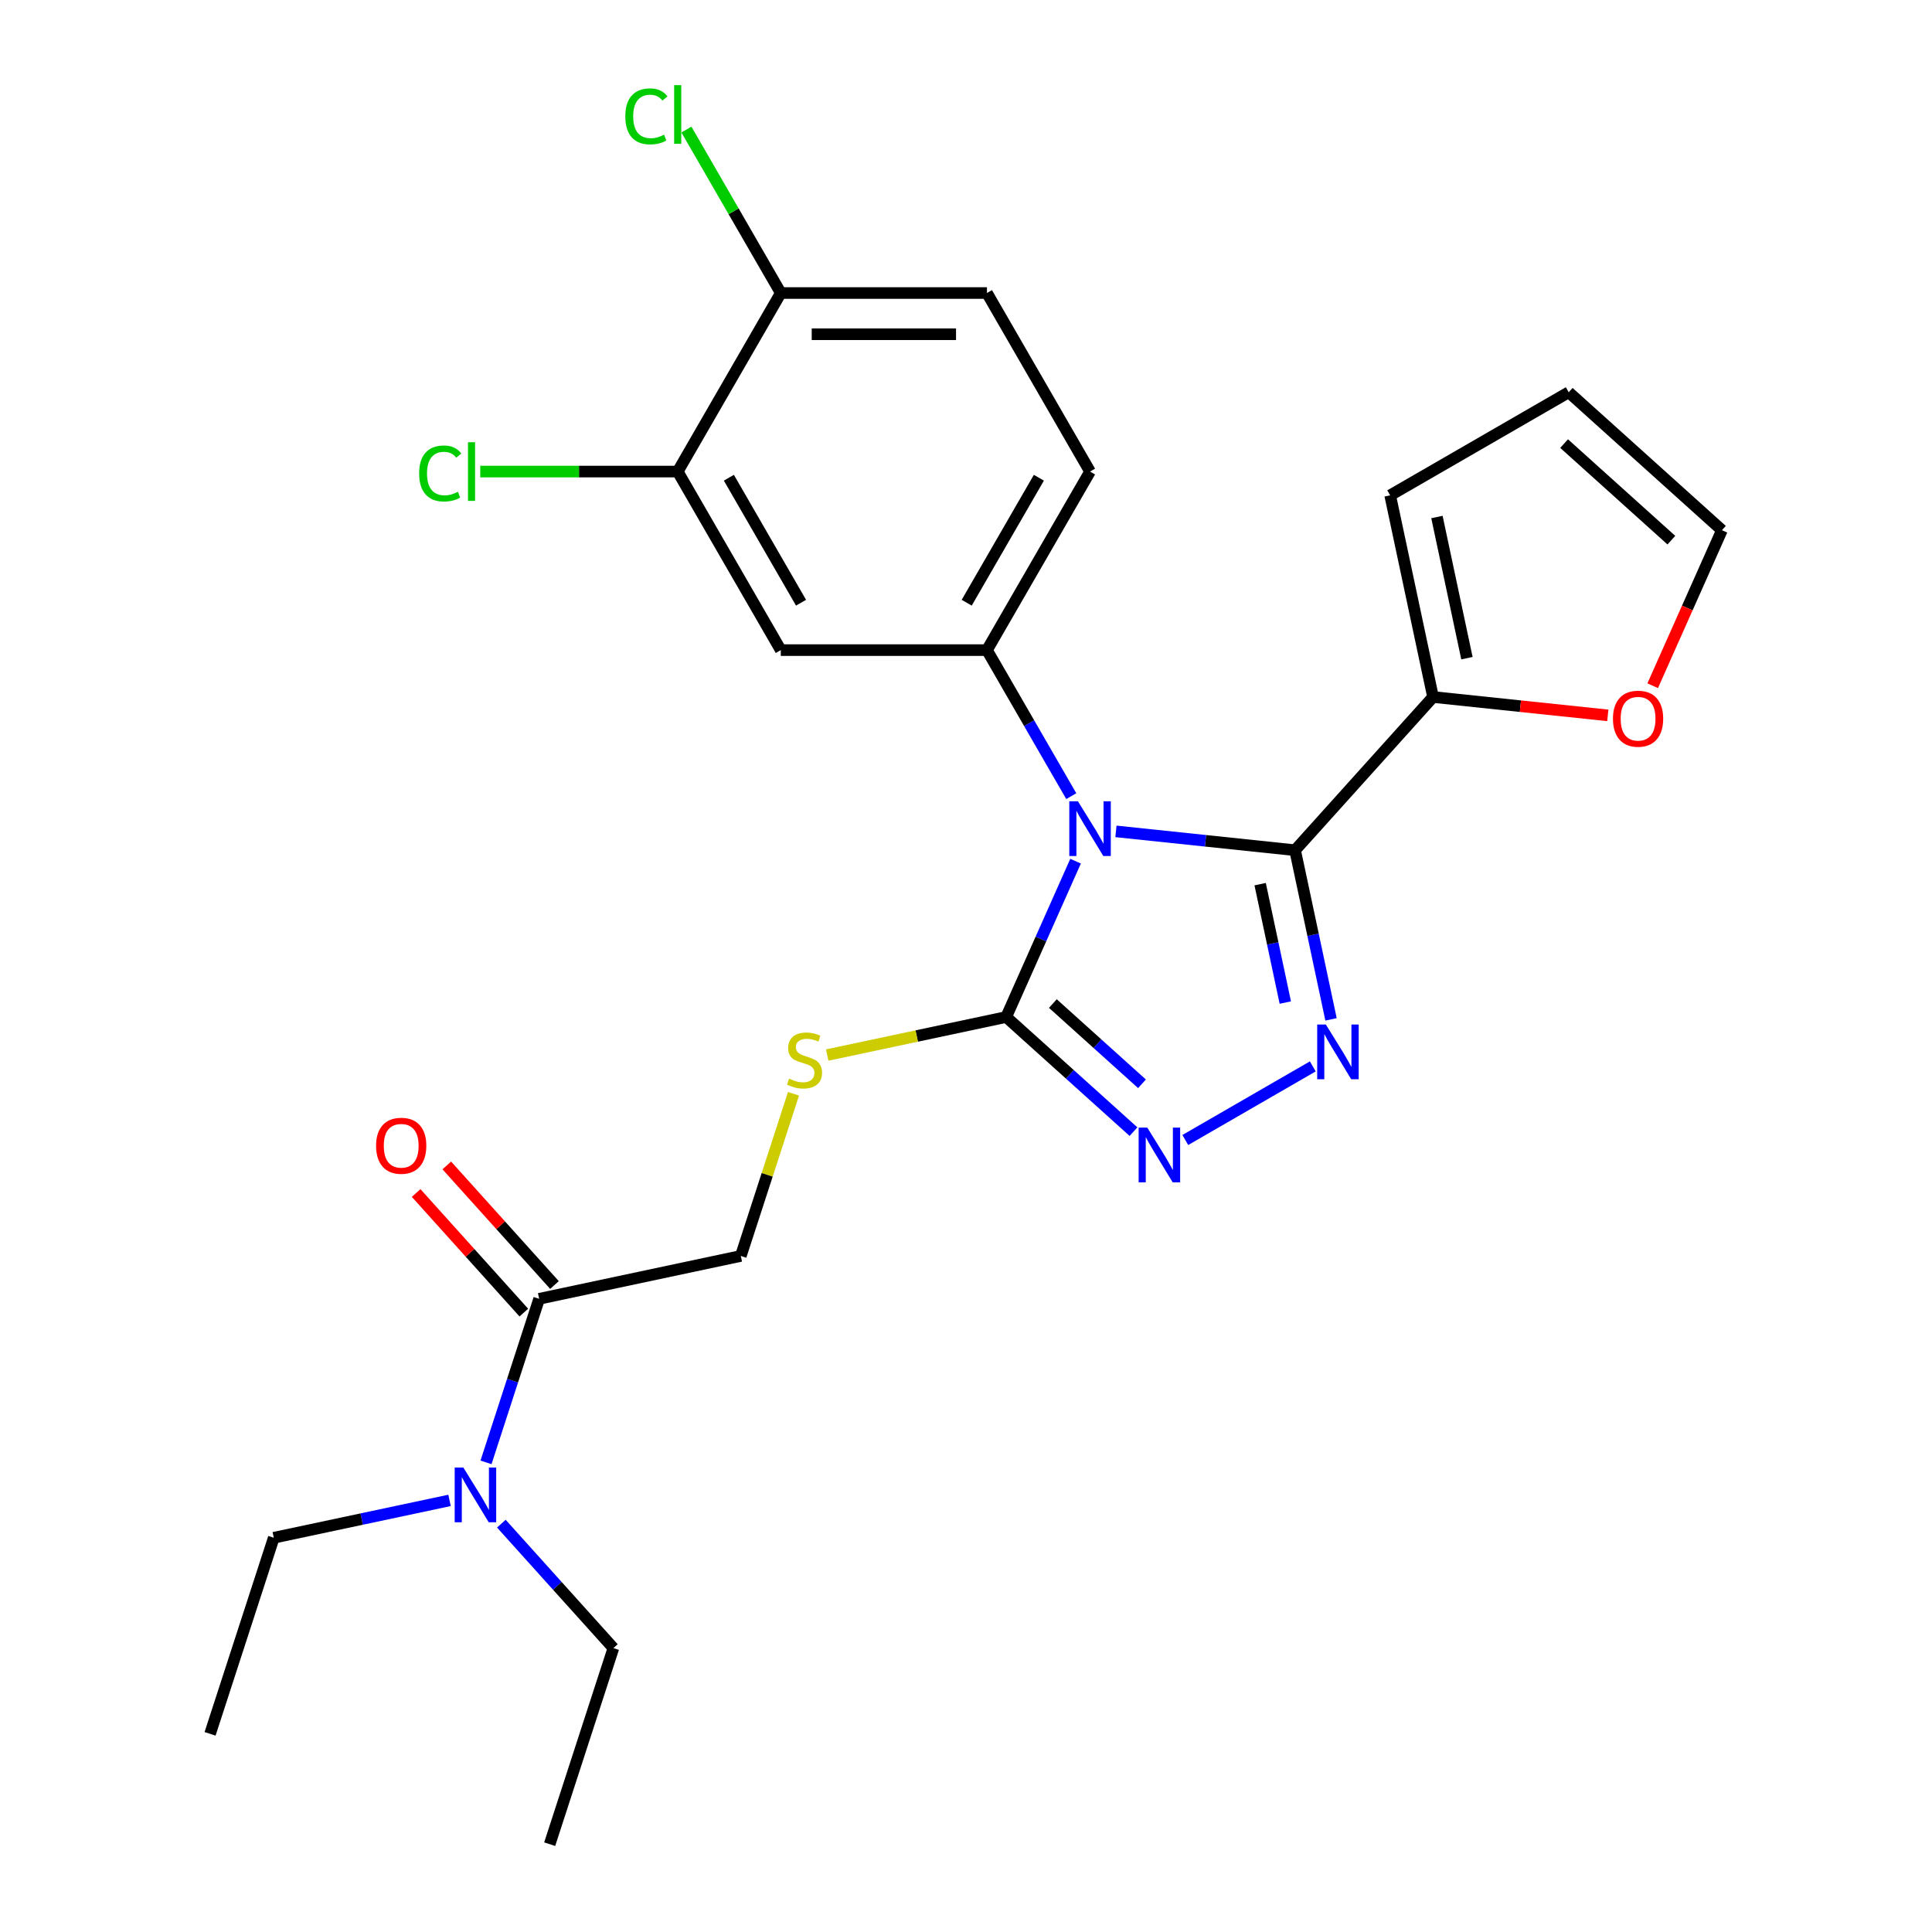 <?xml version='1.0' encoding='iso-8859-1'?>
<svg version='1.1' baseProfile='full'
              xmlns='http://www.w3.org/2000/svg'
                      xmlns:rdkit='http://www.rdkit.org/xml'
                      xmlns:xlink='http://www.w3.org/1999/xlink'
                  xml:space='preserve'
width='1000px' height='1000px' viewBox='0 0 1000 1000'>
<!-- END OF HEADER -->
<rect style='opacity:1.0;fill:#FFFFFF;stroke:none' width='1000' height='1000' x='0' y='0'> </rect>
<path class='bond-0' d='M 613.511,590.064 L 679.498,551.966' style='fill:none;fill-rule:evenodd;stroke:#0000FF;stroke-width:6px;stroke-linecap:butt;stroke-linejoin:miter;stroke-opacity:1' />
<path class='bond-1' d='M 586.696,585.733 L 553.748,556.067' style='fill:none;fill-rule:evenodd;stroke:#0000FF;stroke-width:6px;stroke-linecap:butt;stroke-linejoin:miter;stroke-opacity:1' />
<path class='bond-1' d='M 553.748,556.067 L 520.801,526.401' style='fill:none;fill-rule:evenodd;stroke:#000000;stroke-width:6px;stroke-linecap:butt;stroke-linejoin:miter;stroke-opacity:1' />
<path class='bond-1' d='M 591.092,560.972 L 568.029,540.206' style='fill:none;fill-rule:evenodd;stroke:#0000FF;stroke-width:6px;stroke-linecap:butt;stroke-linejoin:miter;stroke-opacity:1' />
<path class='bond-1' d='M 568.029,540.206 L 544.966,519.44' style='fill:none;fill-rule:evenodd;stroke:#000000;stroke-width:6px;stroke-linecap:butt;stroke-linejoin:miter;stroke-opacity:1' />
<path class='bond-2' d='M 688.942,527.621 L 679.637,483.845' style='fill:none;fill-rule:evenodd;stroke:#0000FF;stroke-width:6px;stroke-linecap:butt;stroke-linejoin:miter;stroke-opacity:1' />
<path class='bond-2' d='M 679.637,483.845 L 670.332,440.068' style='fill:none;fill-rule:evenodd;stroke:#000000;stroke-width:6px;stroke-linecap:butt;stroke-linejoin:miter;stroke-opacity:1' />
<path class='bond-2' d='M 665.275,518.926 L 658.761,488.282' style='fill:none;fill-rule:evenodd;stroke:#0000FF;stroke-width:6px;stroke-linecap:butt;stroke-linejoin:miter;stroke-opacity:1' />
<path class='bond-2' d='M 658.761,488.282 L 652.248,457.639' style='fill:none;fill-rule:evenodd;stroke:#000000;stroke-width:6px;stroke-linecap:butt;stroke-linejoin:miter;stroke-opacity:1' />
<path class='bond-3' d='M 670.332,440.068 L 741.737,360.766' style='fill:none;fill-rule:evenodd;stroke:#000000;stroke-width:6px;stroke-linecap:butt;stroke-linejoin:miter;stroke-opacity:1' />
<path class='bond-4' d='M 670.332,440.068 L 623.972,435.196' style='fill:none;fill-rule:evenodd;stroke:#000000;stroke-width:6px;stroke-linecap:butt;stroke-linejoin:miter;stroke-opacity:1' />
<path class='bond-4' d='M 623.972,435.196 L 577.612,430.323' style='fill:none;fill-rule:evenodd;stroke:#0000FF;stroke-width:6px;stroke-linecap:butt;stroke-linejoin:miter;stroke-opacity:1' />
<path class='bond-5' d='M 556.712,445.742 L 538.757,486.071' style='fill:none;fill-rule:evenodd;stroke:#0000FF;stroke-width:6px;stroke-linecap:butt;stroke-linejoin:miter;stroke-opacity:1' />
<path class='bond-5' d='M 538.757,486.071 L 520.801,526.401' style='fill:none;fill-rule:evenodd;stroke:#000000;stroke-width:6px;stroke-linecap:butt;stroke-linejoin:miter;stroke-opacity:1' />
<path class='bond-6' d='M 554.489,412.086 L 532.669,374.292' style='fill:none;fill-rule:evenodd;stroke:#0000FF;stroke-width:6px;stroke-linecap:butt;stroke-linejoin:miter;stroke-opacity:1' />
<path class='bond-6' d='M 532.669,374.292 L 510.848,336.498' style='fill:none;fill-rule:evenodd;stroke:#000000;stroke-width:6px;stroke-linecap:butt;stroke-linejoin:miter;stroke-opacity:1' />
<path class='bond-7' d='M 520.801,526.401 L 474.484,536.245' style='fill:none;fill-rule:evenodd;stroke:#000000;stroke-width:6px;stroke-linecap:butt;stroke-linejoin:miter;stroke-opacity:1' />
<path class='bond-7' d='M 474.484,536.245 L 428.168,546.09' style='fill:none;fill-rule:evenodd;stroke:#CCCC00;stroke-width:6px;stroke-linecap:butt;stroke-linejoin:miter;stroke-opacity:1' />
<path class='bond-8' d='M 251.556,756.925 L 265.31,714.595' style='fill:none;fill-rule:evenodd;stroke:#0000FF;stroke-width:6px;stroke-linecap:butt;stroke-linejoin:miter;stroke-opacity:1' />
<path class='bond-8' d='M 265.31,714.595 L 279.064,672.264' style='fill:none;fill-rule:evenodd;stroke:#000000;stroke-width:6px;stroke-linecap:butt;stroke-linejoin:miter;stroke-opacity:1' />
<path class='bond-9' d='M 232.68,776.603 L 187.194,786.272' style='fill:none;fill-rule:evenodd;stroke:#0000FF;stroke-width:6px;stroke-linecap:butt;stroke-linejoin:miter;stroke-opacity:1' />
<path class='bond-9' d='M 187.194,786.272 L 141.707,795.94' style='fill:none;fill-rule:evenodd;stroke:#000000;stroke-width:6px;stroke-linecap:butt;stroke-linejoin:miter;stroke-opacity:1' />
<path class='bond-10' d='M 259.496,788.644 L 288.494,820.85' style='fill:none;fill-rule:evenodd;stroke:#0000FF;stroke-width:6px;stroke-linecap:butt;stroke-linejoin:miter;stroke-opacity:1' />
<path class='bond-10' d='M 288.494,820.85 L 317.492,853.056' style='fill:none;fill-rule:evenodd;stroke:#000000;stroke-width:6px;stroke-linecap:butt;stroke-linejoin:miter;stroke-opacity:1' />
<path class='bond-11' d='M 410.719,566.135 L 397.081,608.106' style='fill:none;fill-rule:evenodd;stroke:#CCCC00;stroke-width:6px;stroke-linecap:butt;stroke-linejoin:miter;stroke-opacity:1' />
<path class='bond-11' d='M 397.081,608.106 L 383.444,650.077' style='fill:none;fill-rule:evenodd;stroke:#000000;stroke-width:6px;stroke-linecap:butt;stroke-linejoin:miter;stroke-opacity:1' />
<path class='bond-12' d='M 279.064,672.264 L 383.444,650.077' style='fill:none;fill-rule:evenodd;stroke:#000000;stroke-width:6px;stroke-linecap:butt;stroke-linejoin:miter;stroke-opacity:1' />
<path class='bond-13' d='M 286.994,665.123 L 259.126,634.172' style='fill:none;fill-rule:evenodd;stroke:#000000;stroke-width:6px;stroke-linecap:butt;stroke-linejoin:miter;stroke-opacity:1' />
<path class='bond-13' d='M 259.126,634.172 L 231.257,603.221' style='fill:none;fill-rule:evenodd;stroke:#FF0000;stroke-width:6px;stroke-linecap:butt;stroke-linejoin:miter;stroke-opacity:1' />
<path class='bond-13' d='M 271.134,679.404 L 243.265,648.453' style='fill:none;fill-rule:evenodd;stroke:#000000;stroke-width:6px;stroke-linecap:butt;stroke-linejoin:miter;stroke-opacity:1' />
<path class='bond-13' d='M 243.265,648.453 L 215.397,617.502' style='fill:none;fill-rule:evenodd;stroke:#FF0000;stroke-width:6px;stroke-linecap:butt;stroke-linejoin:miter;stroke-opacity:1' />
<path class='bond-14' d='M 510.848,336.498 L 564.205,244.083' style='fill:none;fill-rule:evenodd;stroke:#000000;stroke-width:6px;stroke-linecap:butt;stroke-linejoin:miter;stroke-opacity:1' />
<path class='bond-14' d='M 500.369,311.965 L 537.718,247.274' style='fill:none;fill-rule:evenodd;stroke:#000000;stroke-width:6px;stroke-linecap:butt;stroke-linejoin:miter;stroke-opacity:1' />
<path class='bond-15' d='M 510.848,336.498 L 404.136,336.498' style='fill:none;fill-rule:evenodd;stroke:#000000;stroke-width:6px;stroke-linecap:butt;stroke-linejoin:miter;stroke-opacity:1' />
<path class='bond-16' d='M 741.737,360.766 L 719.55,256.385' style='fill:none;fill-rule:evenodd;stroke:#000000;stroke-width:6px;stroke-linecap:butt;stroke-linejoin:miter;stroke-opacity:1' />
<path class='bond-16' d='M 759.285,340.671 L 743.754,267.605' style='fill:none;fill-rule:evenodd;stroke:#000000;stroke-width:6px;stroke-linecap:butt;stroke-linejoin:miter;stroke-opacity:1' />
<path class='bond-17' d='M 741.737,360.766 L 786.967,365.52' style='fill:none;fill-rule:evenodd;stroke:#000000;stroke-width:6px;stroke-linecap:butt;stroke-linejoin:miter;stroke-opacity:1' />
<path class='bond-17' d='M 786.967,365.52 L 832.197,370.273' style='fill:none;fill-rule:evenodd;stroke:#FF0000;stroke-width:6px;stroke-linecap:butt;stroke-linejoin:miter;stroke-opacity:1' />
<path class='bond-18' d='M 564.205,244.083 L 510.848,151.667' style='fill:none;fill-rule:evenodd;stroke:#000000;stroke-width:6px;stroke-linecap:butt;stroke-linejoin:miter;stroke-opacity:1' />
<path class='bond-19' d='M 510.848,151.667 L 404.136,151.667' style='fill:none;fill-rule:evenodd;stroke:#000000;stroke-width:6px;stroke-linecap:butt;stroke-linejoin:miter;stroke-opacity:1' />
<path class='bond-19' d='M 494.841,173.01 L 420.143,173.01' style='fill:none;fill-rule:evenodd;stroke:#000000;stroke-width:6px;stroke-linecap:butt;stroke-linejoin:miter;stroke-opacity:1' />
<path class='bond-20' d='M 404.136,151.667 L 350.78,244.083' style='fill:none;fill-rule:evenodd;stroke:#000000;stroke-width:6px;stroke-linecap:butt;stroke-linejoin:miter;stroke-opacity:1' />
<path class='bond-21' d='M 404.136,151.667 L 379.712,109.363' style='fill:none;fill-rule:evenodd;stroke:#000000;stroke-width:6px;stroke-linecap:butt;stroke-linejoin:miter;stroke-opacity:1' />
<path class='bond-21' d='M 379.712,109.363 L 355.288,67.059' style='fill:none;fill-rule:evenodd;stroke:#00CC00;stroke-width:6px;stroke-linecap:butt;stroke-linejoin:miter;stroke-opacity:1' />
<path class='bond-22' d='M 350.78,244.083 L 404.136,336.498' style='fill:none;fill-rule:evenodd;stroke:#000000;stroke-width:6px;stroke-linecap:butt;stroke-linejoin:miter;stroke-opacity:1' />
<path class='bond-22' d='M 377.266,247.274 L 414.616,311.965' style='fill:none;fill-rule:evenodd;stroke:#000000;stroke-width:6px;stroke-linecap:butt;stroke-linejoin:miter;stroke-opacity:1' />
<path class='bond-23' d='M 350.78,244.083 L 299.677,244.083' style='fill:none;fill-rule:evenodd;stroke:#000000;stroke-width:6px;stroke-linecap:butt;stroke-linejoin:miter;stroke-opacity:1' />
<path class='bond-23' d='M 299.677,244.083 L 248.575,244.083' style='fill:none;fill-rule:evenodd;stroke:#00CC00;stroke-width:6px;stroke-linecap:butt;stroke-linejoin:miter;stroke-opacity:1' />
<path class='bond-24' d='M 719.55,256.385 L 811.966,203.029' style='fill:none;fill-rule:evenodd;stroke:#000000;stroke-width:6px;stroke-linecap:butt;stroke-linejoin:miter;stroke-opacity:1' />
<path class='bond-25' d='M 811.966,203.029 L 891.269,274.434' style='fill:none;fill-rule:evenodd;stroke:#000000;stroke-width:6px;stroke-linecap:butt;stroke-linejoin:miter;stroke-opacity:1' />
<path class='bond-25' d='M 809.58,229.6 L 865.092,279.583' style='fill:none;fill-rule:evenodd;stroke:#000000;stroke-width:6px;stroke-linecap:butt;stroke-linejoin:miter;stroke-opacity:1' />
<path class='bond-26' d='M 891.269,274.434 L 873.348,314.683' style='fill:none;fill-rule:evenodd;stroke:#000000;stroke-width:6px;stroke-linecap:butt;stroke-linejoin:miter;stroke-opacity:1' />
<path class='bond-26' d='M 873.348,314.683 L 855.428,354.932' style='fill:none;fill-rule:evenodd;stroke:#FF0000;stroke-width:6px;stroke-linecap:butt;stroke-linejoin:miter;stroke-opacity:1' />
<path class='bond-27' d='M 141.707,795.94 L 108.731,897.429' style='fill:none;fill-rule:evenodd;stroke:#000000;stroke-width:6px;stroke-linecap:butt;stroke-linejoin:miter;stroke-opacity:1' />
<path class='bond-28' d='M 317.492,853.056 L 284.516,954.545' style='fill:none;fill-rule:evenodd;stroke:#000000;stroke-width:6px;stroke-linecap:butt;stroke-linejoin:miter;stroke-opacity:1' />
<path  class='atom-0' d='M 593.843 583.645
L 603.123 598.645
Q 604.043 600.125, 605.523 602.805
Q 607.003 605.485, 607.083 605.645
L 607.083 583.645
L 610.843 583.645
L 610.843 611.965
L 606.963 611.965
L 597.003 595.565
Q 595.843 593.645, 594.603 591.445
Q 593.403 589.245, 593.043 588.565
L 593.043 611.965
L 589.363 611.965
L 589.363 583.645
L 593.843 583.645
' fill='#0000FF'/>
<path  class='atom-1' d='M 686.259 530.289
L 695.539 545.289
Q 696.459 546.769, 697.939 549.449
Q 699.419 552.129, 699.499 552.289
L 699.499 530.289
L 703.259 530.289
L 703.259 558.609
L 699.379 558.609
L 689.419 542.209
Q 688.259 540.289, 687.019 538.089
Q 685.819 535.889, 685.459 535.209
L 685.459 558.609
L 681.779 558.609
L 681.779 530.289
L 686.259 530.289
' fill='#0000FF'/>
<path  class='atom-3' d='M 557.945 414.754
L 567.225 429.754
Q 568.145 431.234, 569.625 433.914
Q 571.105 436.594, 571.185 436.754
L 571.185 414.754
L 574.945 414.754
L 574.945 443.074
L 571.065 443.074
L 561.105 426.674
Q 559.945 424.754, 558.705 422.554
Q 557.505 420.354, 557.145 419.674
L 557.145 443.074
L 553.465 443.074
L 553.465 414.754
L 557.945 414.754
' fill='#0000FF'/>
<path  class='atom-5' d='M 239.828 759.593
L 249.108 774.593
Q 250.028 776.073, 251.508 778.753
Q 252.988 781.433, 253.068 781.593
L 253.068 759.593
L 256.828 759.593
L 256.828 787.913
L 252.948 787.913
L 242.988 771.513
Q 241.828 769.593, 240.588 767.393
Q 239.388 765.193, 239.028 764.513
L 239.028 787.913
L 235.348 787.913
L 235.348 759.593
L 239.828 759.593
' fill='#0000FF'/>
<path  class='atom-6' d='M 408.42 558.307
Q 408.74 558.427, 410.06 558.987
Q 411.38 559.547, 412.82 559.907
Q 414.3 560.227, 415.74 560.227
Q 418.42 560.227, 419.98 558.947
Q 421.54 557.627, 421.54 555.347
Q 421.54 553.787, 420.74 552.827
Q 419.98 551.867, 418.78 551.347
Q 417.58 550.827, 415.58 550.227
Q 413.06 549.467, 411.54 548.747
Q 410.06 548.027, 408.98 546.507
Q 407.94 544.987, 407.94 542.427
Q 407.94 538.867, 410.34 536.667
Q 412.78 534.467, 417.58 534.467
Q 420.86 534.467, 424.58 536.027
L 423.66 539.107
Q 420.26 537.707, 417.7 537.707
Q 414.94 537.707, 413.42 538.867
Q 411.9 539.987, 411.94 541.947
Q 411.94 543.467, 412.7 544.387
Q 413.5 545.307, 414.62 545.827
Q 415.78 546.347, 417.7 546.947
Q 420.26 547.747, 421.78 548.547
Q 423.3 549.347, 424.38 550.987
Q 425.5 552.587, 425.5 555.347
Q 425.5 559.267, 422.86 561.387
Q 420.26 563.467, 415.9 563.467
Q 413.38 563.467, 411.46 562.907
Q 409.58 562.387, 407.34 561.467
L 408.42 558.307
' fill='#CCCC00'/>
<path  class='atom-19' d='M 834.865 372
Q 834.865 365.2, 838.225 361.4
Q 841.585 357.6, 847.865 357.6
Q 854.145 357.6, 857.505 361.4
Q 860.865 365.2, 860.865 372
Q 860.865 378.88, 857.465 382.8
Q 854.065 386.68, 847.865 386.68
Q 841.625 386.68, 838.225 382.8
Q 834.865 378.92, 834.865 372
M 847.865 383.48
Q 852.185 383.48, 854.505 380.6
Q 856.865 377.68, 856.865 372
Q 856.865 366.44, 854.505 363.64
Q 852.185 360.8, 847.865 360.8
Q 843.545 360.8, 841.185 363.6
Q 838.865 366.4, 838.865 372
Q 838.865 377.72, 841.185 380.6
Q 843.545 383.48, 847.865 383.48
' fill='#FF0000'/>
<path  class='atom-20' d='M 323.66 60.231
Q 323.66 53.191, 326.94 49.511
Q 330.26 45.791, 336.54 45.791
Q 342.38 45.791, 345.5 49.911
L 342.86 52.071
Q 340.58 49.071, 336.54 49.071
Q 332.26 49.071, 329.98 51.951
Q 327.74 54.791, 327.74 60.231
Q 327.74 65.831, 330.06 68.711
Q 332.42 71.591, 336.98 71.591
Q 340.1 71.591, 343.74 69.711
L 344.86 72.711
Q 343.38 73.671, 341.14 74.231
Q 338.9 74.791, 336.42 74.791
Q 330.26 74.791, 326.94 71.031
Q 323.66 67.271, 323.66 60.231
' fill='#00CC00'/>
<path  class='atom-20' d='M 348.94 44.071
L 352.62 44.071
L 352.62 74.431
L 348.94 74.431
L 348.94 44.071
' fill='#00CC00'/>
<path  class='atom-21' d='M 216.947 245.063
Q 216.947 238.023, 220.227 234.343
Q 223.547 230.623, 229.827 230.623
Q 235.667 230.623, 238.787 234.743
L 236.147 236.903
Q 233.867 233.903, 229.827 233.903
Q 225.547 233.903, 223.267 236.783
Q 221.027 239.623, 221.027 245.063
Q 221.027 250.663, 223.347 253.543
Q 225.707 256.423, 230.267 256.423
Q 233.387 256.423, 237.027 254.543
L 238.147 257.543
Q 236.667 258.503, 234.427 259.063
Q 232.187 259.623, 229.707 259.623
Q 223.547 259.623, 220.227 255.863
Q 216.947 252.103, 216.947 245.063
' fill='#00CC00'/>
<path  class='atom-21' d='M 242.227 228.903
L 245.907 228.903
L 245.907 259.263
L 242.227 259.263
L 242.227 228.903
' fill='#00CC00'/>
<path  class='atom-22' d='M 194.659 593.041
Q 194.659 586.241, 198.019 582.441
Q 201.379 578.641, 207.659 578.641
Q 213.939 578.641, 217.299 582.441
Q 220.659 586.241, 220.659 593.041
Q 220.659 599.921, 217.259 603.841
Q 213.859 607.721, 207.659 607.721
Q 201.419 607.721, 198.019 603.841
Q 194.659 599.961, 194.659 593.041
M 207.659 604.521
Q 211.979 604.521, 214.299 601.641
Q 216.659 598.721, 216.659 593.041
Q 216.659 587.481, 214.299 584.681
Q 211.979 581.841, 207.659 581.841
Q 203.339 581.841, 200.979 584.641
Q 198.659 587.441, 198.659 593.041
Q 198.659 598.761, 200.979 601.641
Q 203.339 604.521, 207.659 604.521
' fill='#FF0000'/>
</svg>
